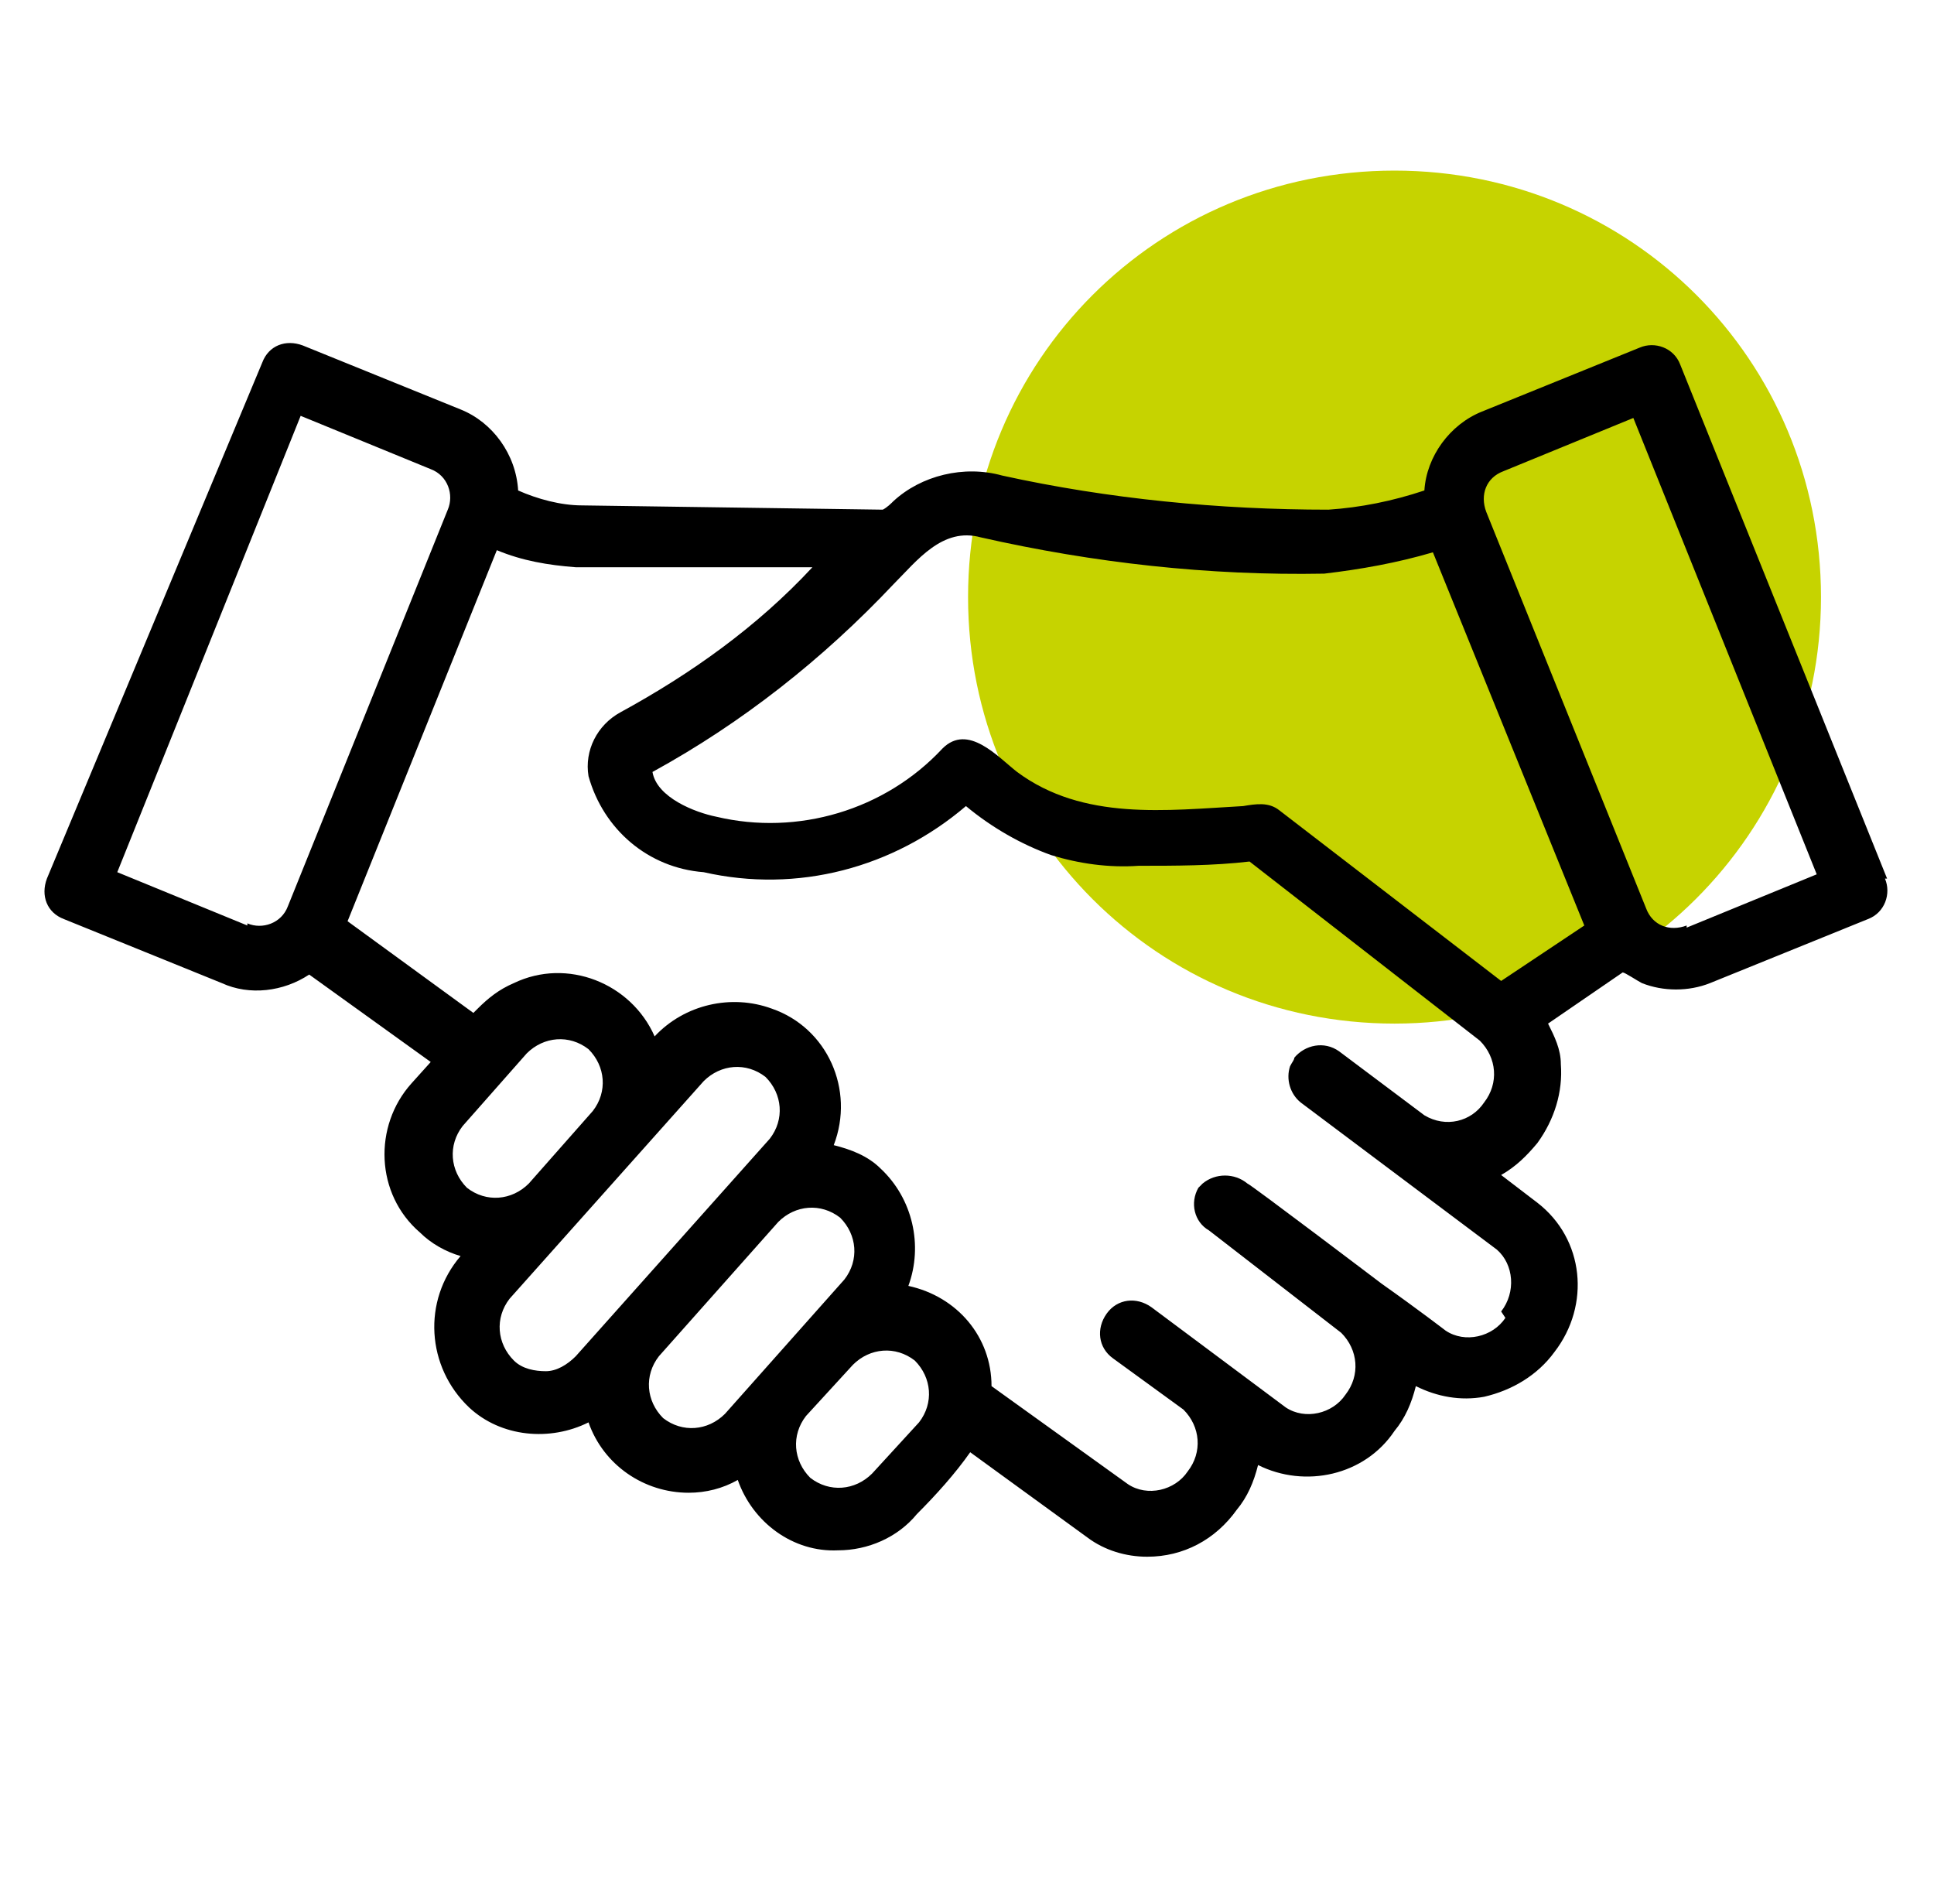 <?xml version="1.0" encoding="UTF-8"?>
<svg id="a" xmlns="http://www.w3.org/2000/svg" width="90.7" height="89.3" version="1.1" viewBox="0 0 90.7 89.3">
  <!-- Generator: Adobe Illustrator 29.4.0, SVG Export Plug-In . SVG Version: 2.1.0 Build 152)  -->
  <defs>
    <style>
      .st0 {
        fill: #c6d300;
      }
    </style>
  </defs>
  <path class="st0" d="M65.4,48c11,0,20-8.9,20-20s-8.9-20-20-20-20,8.9-20,20,8.9,20,20,20"/>
  <path d="M88.5,41.2l-9.7-24.1c-.3-.8-1.2-1.1-1.9-.8,0,0,0,0,0,0l-7.4,3c-1.5.6-2.6,2.1-2.7,3.7-1.5.5-3,.8-4.5.9-5.1,0-10.3-.5-15.3-1.6-1.8-.5-3.8,0-5.1,1.2-.1.1-.3.3-.5.4l-14.1-.2c-1,0-2.1-.3-3-.7-.1-1.7-1.2-3.2-2.7-3.8l-7.4-3c-.8-.3-1.6,0-1.9.8,0,0,0,0,0,0L2.2,41.2c-.3.8,0,1.6.8,1.9l7.4,3c1.3.6,2.9.4,4.1-.4l5.7,4.1-.9,1c-1.8,2-1.7,5.2.4,7,.5.5,1.2.9,1.9,1.1-1.8,2.1-1.6,5.2.4,7.1,1.5,1.4,3.8,1.6,5.6.7.7,2,2.6,3.3,4.7,3.3.8,0,1.6-.2,2.3-.6.7,2,2.6,3.4,4.7,3.3,1.4,0,2.8-.6,3.7-1.7.9-.9,1.8-1.9,2.5-2.9l5.5,4c.8.6,1.8.9,2.8.9,1.7,0,3.2-.8,4.2-2.2.5-.6.8-1.3,1-2.1,2.2,1.1,5,.5,6.4-1.6.5-.6.8-1.3,1-2.1,1,.5,2.1.7,3.2.5,1.3-.3,2.5-1,3.3-2.1,1.7-2.2,1.4-5.3-.8-7l-1.7-1.3c.7-.4,1.2-.9,1.7-1.5.8-1.1,1.2-2.4,1.1-3.7,0-.7-.3-1.3-.6-1.9l3.5-2.4c.1,0,.7.4.9.5,1,.4,2.2.4,3.2,0l7.4-3c.8-.3,1.1-1.2.8-1.9ZM46,25.2c5.3,1.2,10.7,1.8,16.1,1.7,1.7-.2,3.4-.5,5.1-1l7.1,17.5-3.9,2.6-10.4-8c-.5-.4-1.1-.3-1.7-.2-3.6.2-7.5.7-10.6-1.6-.9-.7-2.3-2.3-3.5-1.1-2.7,2.9-6.8,4.1-10.6,3.2-1-.2-2.8-.9-3-2.1,4.2-2.3,8-5.3,11.3-8.8,1.1-1.1,2.3-2.7,4.1-2.2ZM11.6,43.4h0l-6.1-2.5,8.6-21.4,6.1,2.5c.8.3,1.1,1.2.8,1.9l-7.5,18.6c-.3.8-1.2,1.1-1.9.8,0,0,0,0,0,0h0ZM21.7,52.8l3-3.4c.8-.8,2-.9,2.9-.2.8.8.9,2,.2,2.9l-3,3.4c-.8.8-2,.9-2.9.2-.8-.8-.9-2-.2-2.9ZM25.6,64.3c-.5,0-1.1-.1-1.5-.5-.8-.8-.9-2-.2-2.9l9.1-10.2c.8-.8,2-.9,2.9-.2.8.8.9,2,.2,2.9l-9.1,10.2c-.4.4-.9.7-1.4.7ZM31.1,66.5c-.8-.8-.9-2-.2-2.9l5.6-6.3c.8-.8,2-.9,2.9-.2.8.8.9,2,.2,2.9h0l-5.6,6.3c-.8.8-2,.9-2.9.2ZM43.1,66.7l-2.2,2.4c-.8.8-2,.9-2.9.2-.8-.8-.9-2-.2-2.9l2.2-2.4c.8-.8,2-.9,2.9-.2.8.8.9,2,.2,2.9h0ZM70.6,61.8c-.6.9-1.9,1.2-2.8.6,0,0-1.3-1-3-2.2,0,0-6.2-4.7-6.3-4.7-.6-.5-1.5-.5-2.1,0,0,0-.1.1-.2.2-.4.7-.2,1.6.5,2,0,0,0,0,0,0l6.2,4.8c.8.8.9,2,.2,2.9-.6.9-1.9,1.2-2.8.6l-6.3-4.7c-.7-.5-1.6-.4-2.1.3-.5.7-.4,1.6.3,2.1l3.3,2.4c.8.8.9,2,.2,2.9-.6.9-1.9,1.2-2.8.6l-6.4-4.6c0-2.3-1.6-4.2-3.9-4.7.7-1.9.2-4.1-1.3-5.5-.6-.6-1.4-.9-2.2-1.1,1-2.6-.3-5.5-2.9-6.4-1.9-.7-4.1-.2-5.5,1.3-1.1-2.5-4.1-3.7-6.6-2.5-.7.3-1.2.7-1.7,1.2l-.2.2-5.9-4.3,7-17.4c1.2.5,2.4.7,3.7.8h11.1c-2.6,2.8-5.7,5-9,6.8-1.1.6-1.7,1.8-1.5,3,.7,2.5,2.8,4.3,5.4,4.5,4.4,1,8.9-.2,12.3-3.1,1.2,1,2.6,1.8,4,2.3,1.3.4,2.7.6,4.1.5,1.7,0,3.5,0,5.2-.2l10.8,8.4c.8.8.9,2,.2,2.9-.6.9-1.8,1.2-2.8.6l-4-3c-.7-.5-1.6-.3-2.1.3,0,.1-.1.2-.2.4-.2.6,0,1.3.5,1.7l9.2,6.9c.8.7.9,2,.2,2.9ZM79.1,43.4h0c-.8.3-1.6,0-1.9-.8,0,0,0,0,0,0l-7.5-18.6c-.3-.8,0-1.6.8-1.9l6.1-2.5,8.6,21.4-6.1,2.5Z"/>
</svg>